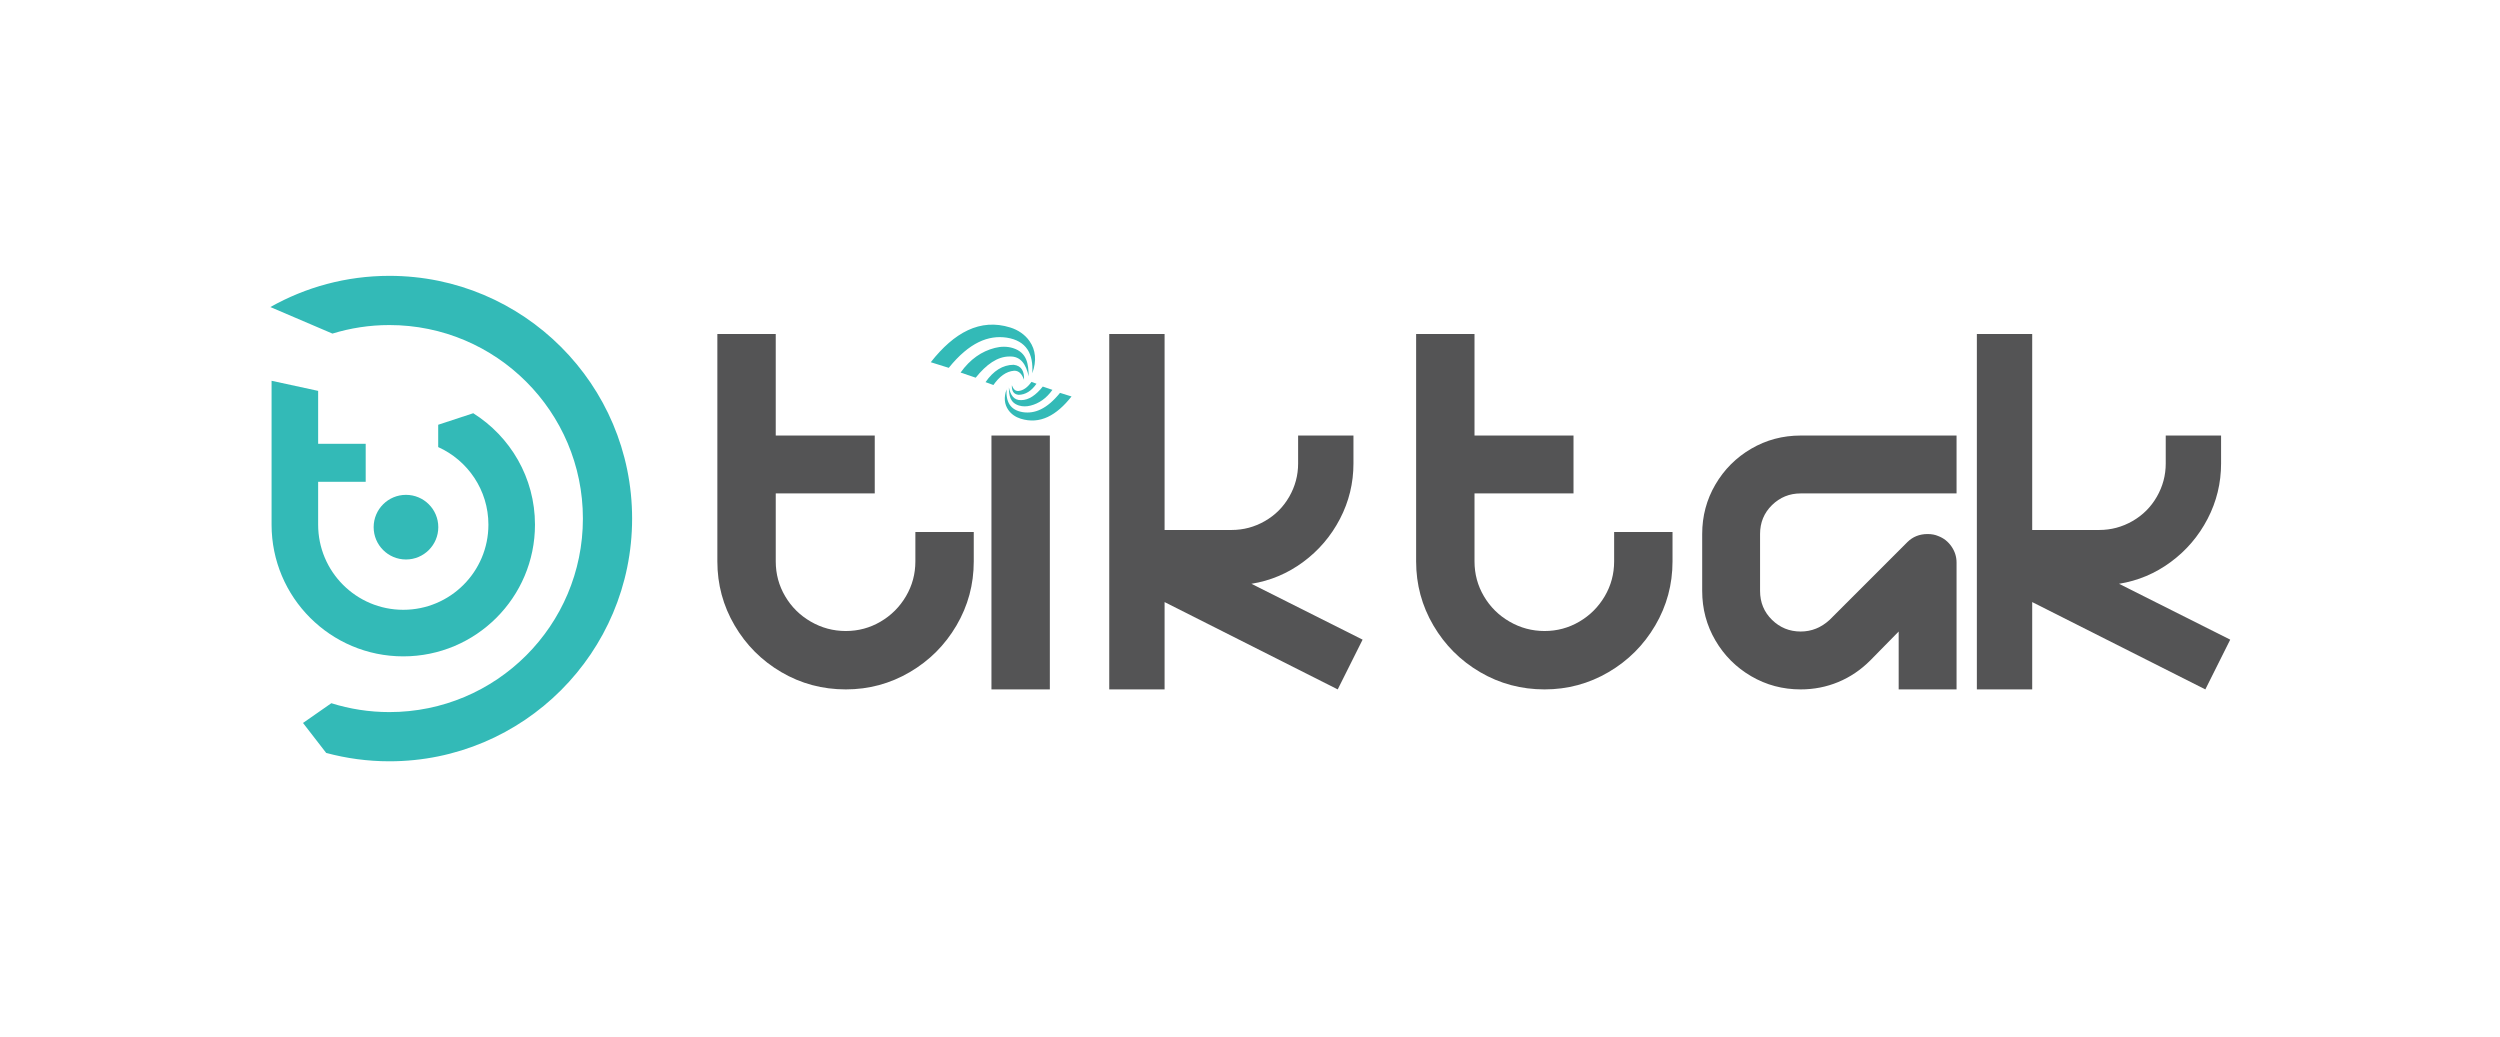 <svg xmlns:dc="http://purl.org/dc/elements/1.1/" xmlns:cc="http://creativecommons.org/ns#" xmlns:rdf="http://www.w3.org/1999/02/22-rdf-syntax-ns#" xmlns:svg="http://www.w3.org/2000/svg" xmlns="http://www.w3.org/2000/svg" viewBox="0 0 1516.813 629.107" height="629.107" width="1516.813" xml:space="preserve" id="svg2" version="1.1"><defs id="defs6"><clipPath id="clipPath18" clipPathUnits="userSpaceOnUse"><path id="path16" d="M 0,471.83 H 1137.609 V 0 H 0 Z"/></clipPath><clipPath id="clipPath84" clipPathUnits="userSpaceOnUse"><path id="path82" d="M 3.169,298.633 H 123.06 V 173.197 H 3.169 Z"/></clipPath><clipPath id="clipPath100" clipPathUnits="userSpaceOnUse"><path id="path98" d="m 1017.72,298.633 h 119.89 V 173.197 h -119.89 z"/></clipPath><clipPath id="clipPath116" clipPathUnits="userSpaceOnUse"><path id="path114" d="M 123.611,471.83 H 243.502 V 346.394 H 123.611 Z"/></clipPath><clipPath id="clipPath132" clipPathUnits="userSpaceOnUse"><path id="path130" d="M 174.93,125.436 H 294.821 V 0 H 174.93 Z"/></clipPath></defs><g transform="matrix(1.333,0,0,-1.333,0,629.107)" id="g10"><g id="g12"><g clip-path="url(#clipPath18)" id="g14"><g transform="translate(215.402,283.865)" id="g20"><path id="path22" style="fill:#33bab7;fill-opacity:1;fill-rule:nonzero;stroke:none" d="m 0,0 -15.952,-5.248 v -10.16 c 13.466,-6.072 22.856,-19.584 22.856,-35.314 0,-21.402 -17.349,-38.75 -38.75,-38.75 -21.401,0 -38.75,17.348 -38.75,38.75 v 19.508 h 21.645 v 17.311 H -70.596 V 10.17 l -21.196,4.598 v -65.49 c 0,-33.107 26.839,-59.945 59.946,-59.945 33.107,0 59.946,26.838 59.946,59.945 C 28.1,-29.331 16.86,-10.609 0,0"/></g><g transform="translate(177.232,346.394)" id="g24"><path id="path26" style="fill:#33bab7;fill-opacity:1;fill-rule:nonzero;stroke:none" d="m 0,0 c -19.69,0 -38.162,-5.175 -54.172,-14.203 l 28.251,-12.079 c 8.195,2.521 16.899,3.884 25.921,3.884 48.646,0 88.081,-39.435 88.081,-88.081 0,-48.645 -39.435,-88.081 -88.081,-88.081 -9.208,0 -18.084,1.419 -26.428,4.04 l -12.888,-8.992 10.551,-13.64 c 9.175,-2.468 18.811,-3.806 28.765,-3.806 61.016,0 110.479,49.463 110.479,110.479 C 110.479,-49.463 61.016,0 0,0"/></g><path id="path28" style="fill:#545455;fill-opacity:1;fill-rule:nonzero;stroke:none" d="m 451.267,273.709 h 26.576 V 158.161 h -26.576 z"/><g transform="translate(620.196,180.809)" id="g30"><path id="path32" style="fill:#545455;fill-opacity:1;fill-rule:nonzero;stroke:none" d="m 0,0 -11.323,-22.647 -78.803,39.748 v -39.748 h -25.19 v 161.766 h 25.19 V 49.916 h 30.504 c 5.392,0 10.435,1.347 15.137,4.045 4.698,2.694 8.395,6.391 11.092,11.093 2.694,4.696 4.045,9.74 4.045,15.135 V 92.9 H -4.159 V 80.189 c 0,-8.936 -2.044,-17.332 -6.124,-25.187 -4.084,-7.858 -9.67,-14.41 -16.754,-19.644 -7.088,-5.24 -14.946,-8.552 -23.572,-9.937 z"/></g><g transform="translate(734.685,229.802)" id="g34"><path id="path36" style="fill:#545455;fill-opacity:1;fill-rule:nonzero;stroke:none" d="m 0,0 h 26.576 v -13.404 c 0,-10.479 -2.623,-20.185 -7.857,-29.118 -5.24,-8.936 -12.327,-16.026 -21.261,-21.26 -8.937,-5.24 -18.643,-7.859 -29.118,-7.859 -10.63,0 -20.416,2.619 -29.349,7.859 -8.937,5.234 -16.025,12.324 -21.261,21.26 -5.239,8.933 -7.857,18.639 -7.857,29.118 v 103.53 h 26.576 V 43.907 h 45.063 V 17.561 h -45.063 v -30.965 c 0,-5.702 1.422,-10.977 4.276,-15.829 2.848,-4.856 6.737,-8.708 11.67,-11.556 4.928,-2.852 10.243,-4.276 15.945,-4.276 5.698,0 10.976,1.424 15.83,4.276 4.853,2.848 8.702,6.7 11.556,11.556 C -1.427,-24.381 0,-19.106 0,-13.404 Z"/></g><g transform="translate(416.639,229.802)" id="g38"><path id="path40" style="fill:#545455;fill-opacity:1;fill-rule:nonzero;stroke:none" d="m 0,0 h 26.576 v -13.404 c 0,-10.479 -2.622,-20.185 -7.857,-29.118 -5.24,-8.936 -12.327,-16.026 -21.261,-21.26 -8.937,-5.24 -18.643,-7.859 -29.118,-7.859 -10.63,0 -20.416,2.619 -29.349,7.859 -8.936,5.234 -16.024,12.324 -21.26,21.26 -5.24,8.933 -7.858,18.639 -7.858,29.118 v 103.53 h 26.576 V 43.907 h 45.063 V 17.561 h -45.063 v -30.965 c 0,-5.702 1.422,-10.977 4.276,-15.829 2.848,-4.856 6.737,-8.708 11.67,-11.556 4.928,-2.852 10.243,-4.276 15.945,-4.276 5.698,0 10.977,1.424 15.83,4.276 4.853,2.848 8.702,6.7 11.555,11.556 C -1.426,-24.381 0,-19.106 0,-13.404 Z"/></g><g transform="translate(890.541,158.161)" id="g42"><path id="path44" style="fill:#545455;fill-opacity:1;fill-rule:nonzero;stroke:none" d="M 0,0 H -26.345 V 26.344 L -39.286,13.173 C -43.602,8.858 -48.454,5.582 -53.846,3.35 -59.239,1.116 -64.938,0 -70.946,0 c -8.167,0 -15.679,2 -22.532,6.009 -6.857,4.003 -12.288,9.436 -16.292,16.292 -4.008,6.852 -6.008,14.364 -6.008,22.531 v 25.884 c 0,8.162 2,15.674 6.008,22.532 4.004,6.853 9.435,12.283 16.292,16.291 6.853,4.003 14.365,6.009 22.532,6.009 H 0 V 89.202 h -70.946 c -5.084,0 -9.44,-1.772 -13.057,-5.315 -3.622,-3.546 -5.431,-7.936 -5.431,-13.171 V 44.832 c 0,-5.24 1.809,-9.63 5.431,-13.173 3.617,-3.546 7.973,-5.315 13.057,-5.315 4.928,0 9.319,1.769 13.173,5.315 l 35.356,35.358 c 2.463,2.462 5.547,3.699 9.244,3.699 1.849,0 3.467,-0.312 4.853,-0.925 2.463,-0.925 4.466,-2.505 6.008,-4.737 C -0.772,62.817 0,60.393 0,57.774 Z"/></g><g transform="translate(1015.1,180.809)" id="g46"><path id="path48" style="fill:#545455;fill-opacity:1;fill-rule:nonzero;stroke:none" d="m 0,0 -11.324,-22.647 -78.802,39.748 v -39.748 h -25.19 v 161.766 h 25.19 V 49.916 h 30.504 c 5.392,0 10.434,1.347 15.137,4.045 4.698,2.694 8.394,6.391 11.092,11.093 2.694,4.696 4.044,9.74 4.044,15.135 V 92.9 h 25.19 V 80.189 c 0,-8.936 -2.045,-17.332 -6.124,-25.187 -4.084,-7.858 -9.67,-14.41 -16.755,-19.644 -7.088,-5.24 -14.945,-8.552 -23.571,-9.937 z"/></g><g transform="translate(459.196,295.627)" id="g50"><path id="path52" style="fill:#33bab7;fill-opacity:1;fill-rule:nonzero;stroke:none" d="m 0,0 c 0.071,-3.542 0.415,-6.934 4.572,-8.245 1.715,-0.54 3.555,-0.491 5.297,-0.046 3.821,0.975 7.179,3.261 9.963,7.168 L 15.435,0.375 C 12.367,-3.451 9.115,-5.813 5.566,-5.8 2.316,-5.921 0.769,-3.534 0,0"/></g><g transform="translate(458.152,294.722)" id="g54"><path id="path56" style="fill:#33bab7;fill-opacity:1;fill-rule:nonzero;stroke:none" d="m 0,0 c -1.335,-3.693 -0.992,-6.789 0.796,-9.37 1.339,-1.931 3.366,-3.269 5.609,-3.97 8.781,-2.744 16.354,1.465 23.155,10.114 L 24.322,-1.59 C 18.336,-9 12.769,-11.171 7.437,-10.383 1.677,-9.469 -0.368,-5.671 0,0"/></g><g transform="translate(471.763,297.294)" id="g58"><path id="path60" style="fill:#33bab7;fill-opacity:1;fill-rule:nonzero;stroke:none" d="m 0,0 c -2.292,-3.306 -5.01,-5.03 -8.185,-5.052 -2.387,0.284 -3.114,1.979 -3.026,4.367 0.571,-1.542 1.383,-2.674 2.885,-2.636 2.363,0.188 4.33,1.725 6.034,4.163 z"/></g><g transform="translate(468.216,300.622)" id="g62"><path id="path64" style="fill:#33bab7;fill-opacity:1;fill-rule:nonzero;stroke:none" d="m 0,0 c -0.11,5.535 -0.648,10.837 -7.146,12.886 -2.68,0.845 -5.556,0.768 -8.279,0.073 -5.972,-1.524 -11.22,-5.097 -15.571,-11.205 l 6.872,-2.339 c 4.795,5.979 9.877,9.67 15.425,9.65 C -3.62,9.255 -1.202,5.524 0,0"/></g><g transform="translate(469.847,302.038)" id="g66"><path id="path68" style="fill:#33bab7;fill-opacity:1;fill-rule:nonzero;stroke:none" d="m 0,0 c 2.086,5.772 1.551,10.611 -1.245,14.644 -2.092,3.019 -5.26,5.11 -8.766,6.206 -13.724,4.289 -25.56,-2.29 -36.191,-15.808 l 8.188,-2.557 c 9.355,11.582 18.057,14.974 26.39,13.744 C -2.621,14.8 0.575,8.864 0,0"/></g><g transform="translate(448.574,298.017)" id="g70"><path id="path72" style="fill:#33bab7;fill-opacity:1;fill-rule:nonzero;stroke:none" d="M 0,0 C 3.583,5.167 7.83,7.862 12.793,7.896 16.523,7.452 17.659,4.803 17.521,1.07 16.63,3.48 15.361,5.25 13.012,5.19 9.319,4.897 6.245,2.495 3.582,-1.316 Z"/></g><g transform="translate(170.071,232.003)" id="g74"><path id="path76" style="fill:#33bab7;fill-opacity:1;fill-rule:nonzero;stroke:none" d="m 0,0 c 0,-8.124 6.586,-14.71 14.71,-14.71 8.124,0 14.71,6.586 14.71,14.71 0,8.124 -6.586,14.71 -14.71,14.71 C 6.586,14.71 0,8.124 0,0"/></g></g></g></g></svg>